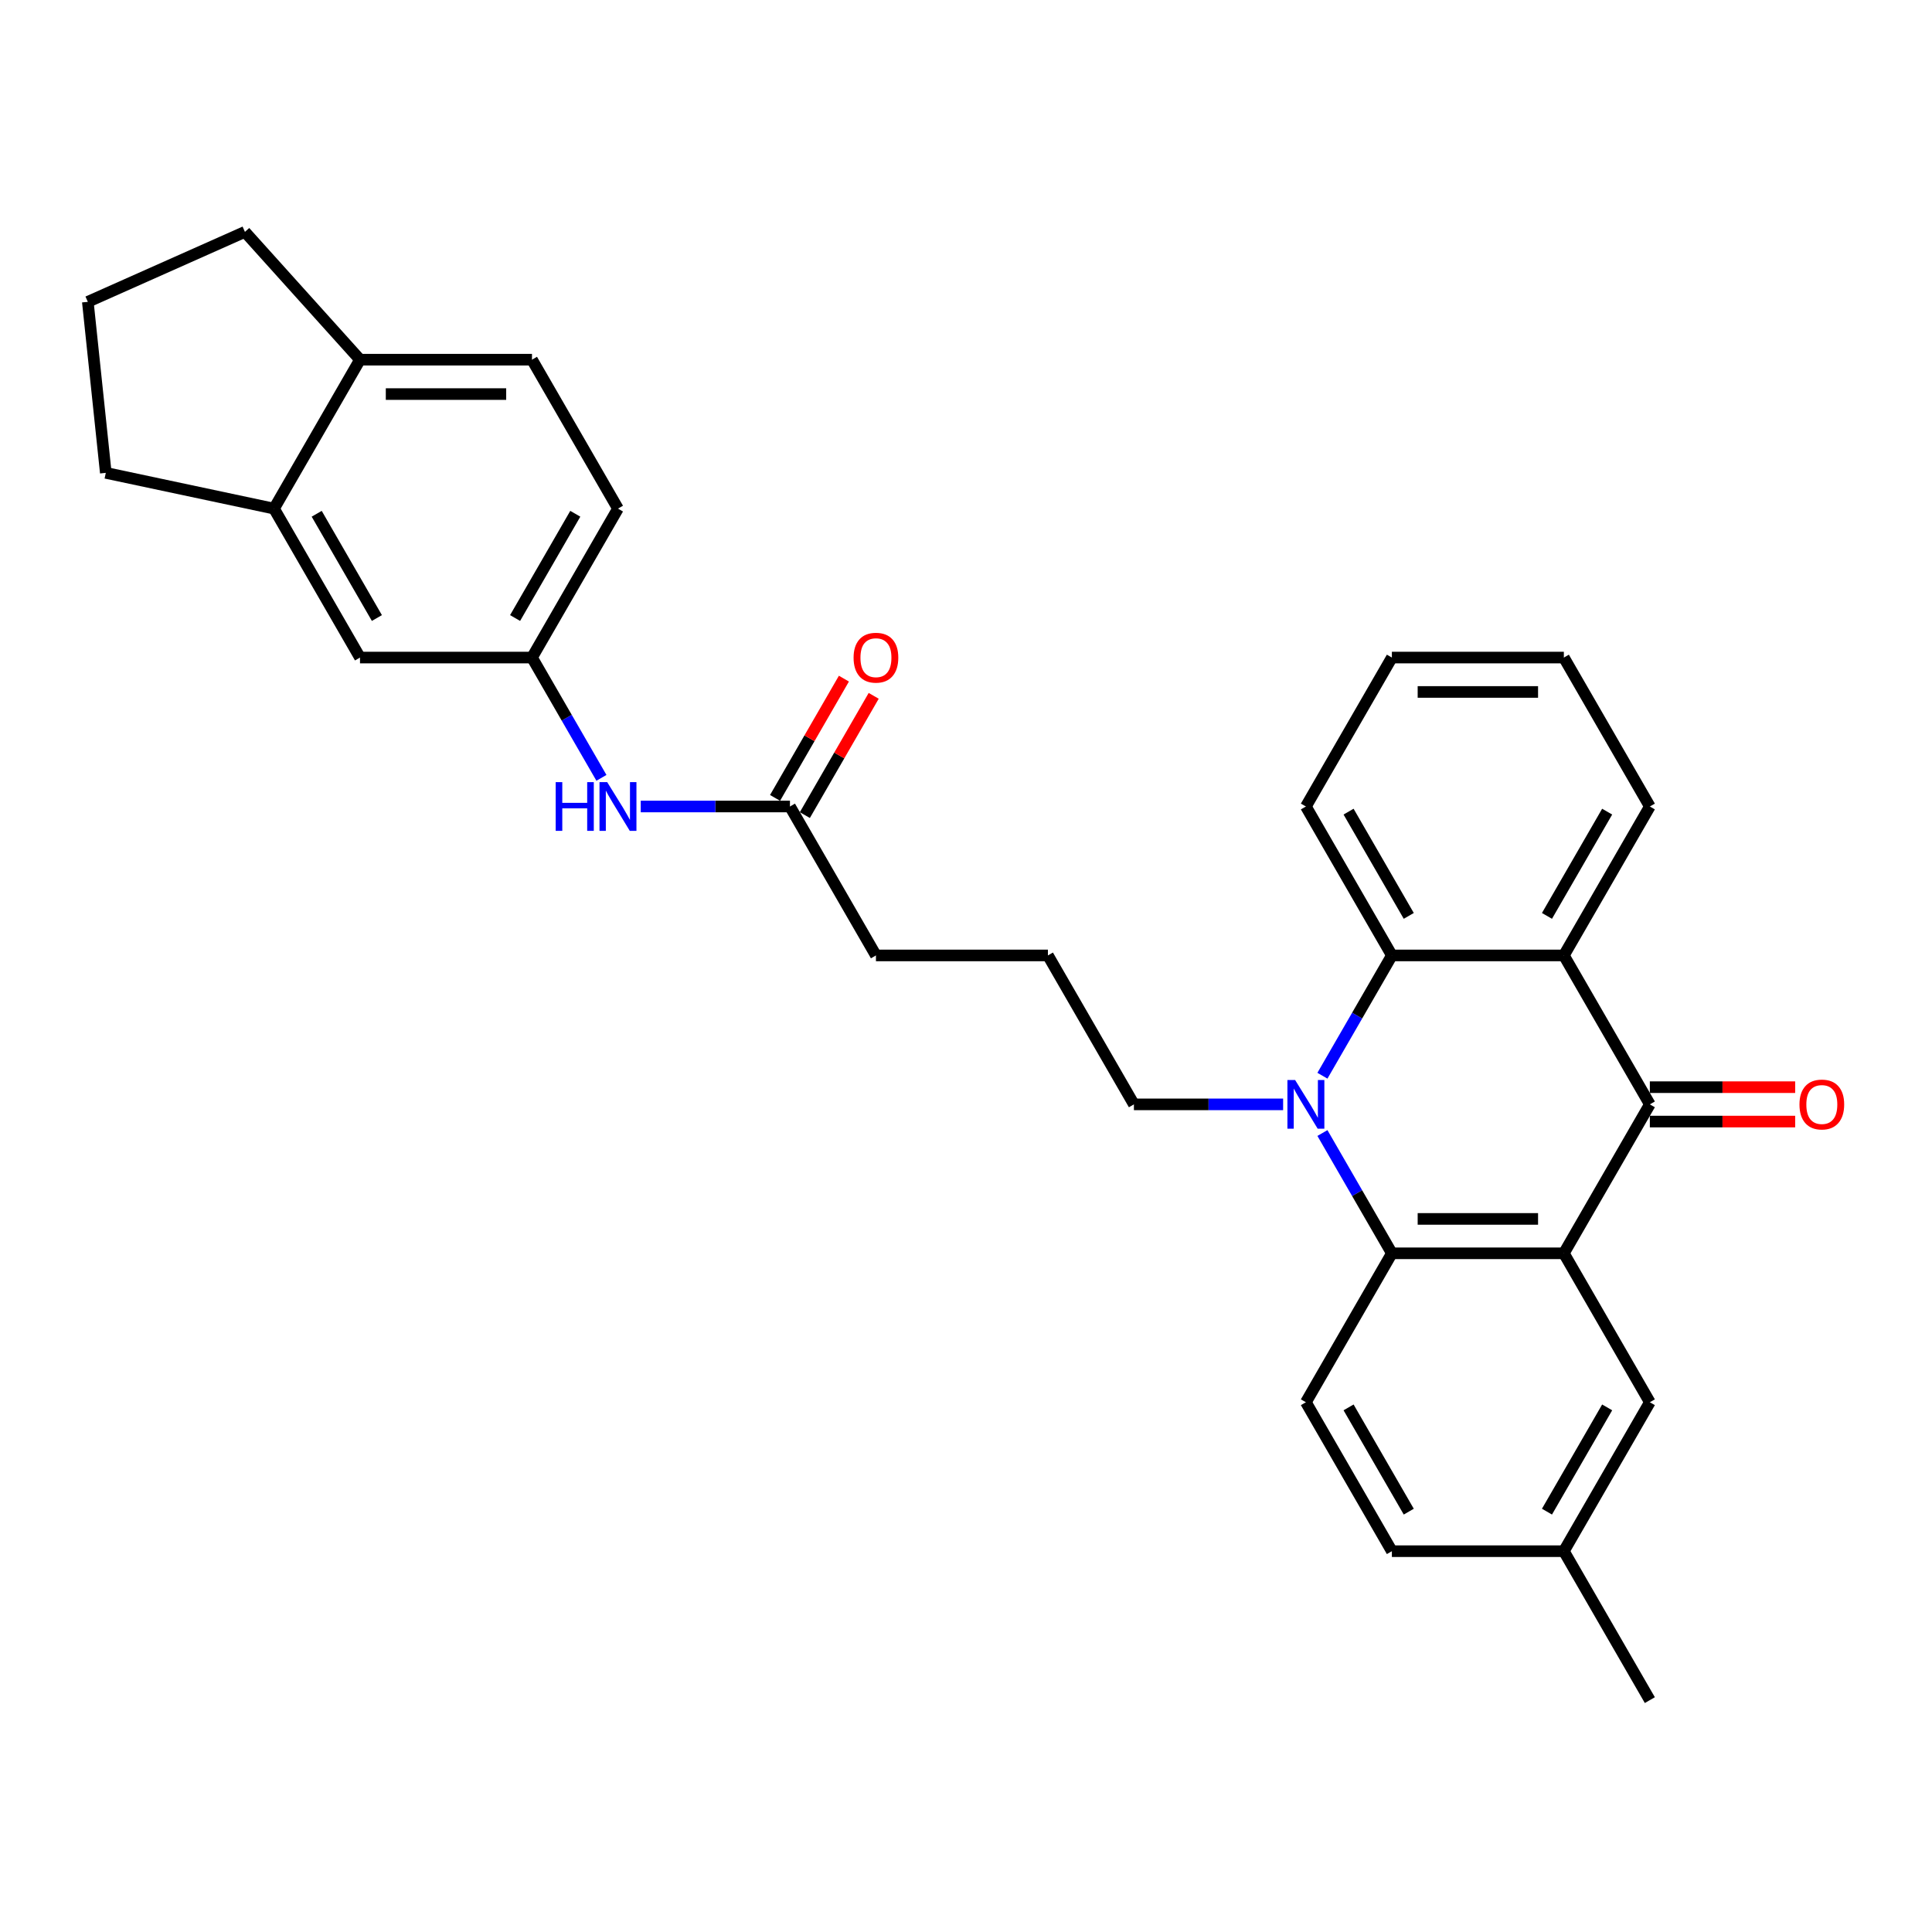 <?xml version='1.0' encoding='iso-8859-1'?>
<svg version='1.1' baseProfile='full'
              xmlns='http://www.w3.org/2000/svg'
                      xmlns:rdkit='http://www.rdkit.org/xml'
                      xmlns:xlink='http://www.w3.org/1999/xlink'
                  xml:space='preserve'
width='1000px' height='1000px' viewBox='0 0 1000 1000'>
<!-- END OF HEADER -->
<rect style='opacity:1.0;fill:#FFFFFF;stroke:none' width='1000' height='1000' x='0' y='0'> </rect>
<path class='bond-1' d='M 809.449,648.711 L 853.957,571.621' style='fill:none;fill-rule:evenodd;stroke:#000000;stroke-width:6px;stroke-linecap:butt;stroke-linejoin:miter;stroke-opacity:1' />
<path class='bond-2' d='M 809.449,648.711 L 720.434,648.711' style='fill:none;fill-rule:evenodd;stroke:#000000;stroke-width:6px;stroke-linecap:butt;stroke-linejoin:miter;stroke-opacity:1' />
<path class='bond-2' d='M 796.097,630.908 L 733.786,630.908' style='fill:none;fill-rule:evenodd;stroke:#000000;stroke-width:6px;stroke-linecap:butt;stroke-linejoin:miter;stroke-opacity:1' />
<path class='bond-6' d='M 809.449,648.711 L 853.957,725.801' style='fill:none;fill-rule:evenodd;stroke:#000000;stroke-width:6px;stroke-linecap:butt;stroke-linejoin:miter;stroke-opacity:1' />
<path class='bond-0' d='M 684.488,586.451 L 702.461,617.581' style='fill:none;fill-rule:evenodd;stroke:#0000FF;stroke-width:6px;stroke-linecap:butt;stroke-linejoin:miter;stroke-opacity:1' />
<path class='bond-0' d='M 702.461,617.581 L 720.434,648.711' style='fill:none;fill-rule:evenodd;stroke:#000000;stroke-width:6px;stroke-linecap:butt;stroke-linejoin:miter;stroke-opacity:1' />
<path class='bond-4' d='M 684.488,556.791 L 702.461,525.661' style='fill:none;fill-rule:evenodd;stroke:#0000FF;stroke-width:6px;stroke-linecap:butt;stroke-linejoin:miter;stroke-opacity:1' />
<path class='bond-4' d='M 702.461,525.661 L 720.434,494.531' style='fill:none;fill-rule:evenodd;stroke:#000000;stroke-width:6px;stroke-linecap:butt;stroke-linejoin:miter;stroke-opacity:1' />
<path class='bond-16' d='M 664.14,571.621 L 625.525,571.621' style='fill:none;fill-rule:evenodd;stroke:#0000FF;stroke-width:6px;stroke-linecap:butt;stroke-linejoin:miter;stroke-opacity:1' />
<path class='bond-16' d='M 625.525,571.621 L 586.91,571.621' style='fill:none;fill-rule:evenodd;stroke:#000000;stroke-width:6px;stroke-linecap:butt;stroke-linejoin:miter;stroke-opacity:1' />
<path class='bond-3' d='M 853.957,571.621 L 809.449,494.531' style='fill:none;fill-rule:evenodd;stroke:#000000;stroke-width:6px;stroke-linecap:butt;stroke-linejoin:miter;stroke-opacity:1' />
<path class='bond-10' d='M 853.957,580.522 L 891.567,580.522' style='fill:none;fill-rule:evenodd;stroke:#000000;stroke-width:6px;stroke-linecap:butt;stroke-linejoin:miter;stroke-opacity:1' />
<path class='bond-10' d='M 891.567,580.522 L 929.176,580.522' style='fill:none;fill-rule:evenodd;stroke:#FF0000;stroke-width:6px;stroke-linecap:butt;stroke-linejoin:miter;stroke-opacity:1' />
<path class='bond-10' d='M 853.957,562.719 L 891.567,562.719' style='fill:none;fill-rule:evenodd;stroke:#000000;stroke-width:6px;stroke-linecap:butt;stroke-linejoin:miter;stroke-opacity:1' />
<path class='bond-10' d='M 891.567,562.719 L 929.176,562.719' style='fill:none;fill-rule:evenodd;stroke:#FF0000;stroke-width:6px;stroke-linecap:butt;stroke-linejoin:miter;stroke-opacity:1' />
<path class='bond-5' d='M 720.434,648.711 L 675.926,725.801' style='fill:none;fill-rule:evenodd;stroke:#000000;stroke-width:6px;stroke-linecap:butt;stroke-linejoin:miter;stroke-opacity:1' />
<path class='bond-20' d='M 809.449,494.531 L 853.957,417.441' style='fill:none;fill-rule:evenodd;stroke:#000000;stroke-width:6px;stroke-linecap:butt;stroke-linejoin:miter;stroke-opacity:1' />
<path class='bond-20' d='M 800.708,474.066 L 831.863,420.103' style='fill:none;fill-rule:evenodd;stroke:#000000;stroke-width:6px;stroke-linecap:butt;stroke-linejoin:miter;stroke-opacity:1' />
<path class='bond-31' d='M 809.449,494.531 L 720.434,494.531' style='fill:none;fill-rule:evenodd;stroke:#000000;stroke-width:6px;stroke-linecap:butt;stroke-linejoin:miter;stroke-opacity:1' />
<path class='bond-21' d='M 720.434,494.531 L 675.926,417.441' style='fill:none;fill-rule:evenodd;stroke:#000000;stroke-width:6px;stroke-linecap:butt;stroke-linejoin:miter;stroke-opacity:1' />
<path class='bond-21' d='M 729.175,474.066 L 698.02,420.103' style='fill:none;fill-rule:evenodd;stroke:#000000;stroke-width:6px;stroke-linecap:butt;stroke-linejoin:miter;stroke-opacity:1' />
<path class='bond-30' d='M 675.926,725.801 L 720.434,802.891' style='fill:none;fill-rule:evenodd;stroke:#000000;stroke-width:6px;stroke-linecap:butt;stroke-linejoin:miter;stroke-opacity:1' />
<path class='bond-30' d='M 698.02,728.463 L 729.175,782.426' style='fill:none;fill-rule:evenodd;stroke:#000000;stroke-width:6px;stroke-linecap:butt;stroke-linejoin:miter;stroke-opacity:1' />
<path class='bond-17' d='M 853.957,725.801 L 809.449,802.891' style='fill:none;fill-rule:evenodd;stroke:#000000;stroke-width:6px;stroke-linecap:butt;stroke-linejoin:miter;stroke-opacity:1' />
<path class='bond-17' d='M 831.863,728.463 L 800.708,782.426' style='fill:none;fill-rule:evenodd;stroke:#000000;stroke-width:6px;stroke-linecap:butt;stroke-linejoin:miter;stroke-opacity:1' />
<path class='bond-7' d='M 141.83,263.261 L 186.338,340.351' style='fill:none;fill-rule:evenodd;stroke:#000000;stroke-width:6px;stroke-linecap:butt;stroke-linejoin:miter;stroke-opacity:1' />
<path class='bond-7' d='M 163.924,265.923 L 195.08,319.886' style='fill:none;fill-rule:evenodd;stroke:#000000;stroke-width:6px;stroke-linecap:butt;stroke-linejoin:miter;stroke-opacity:1' />
<path class='bond-24' d='M 141.83,263.261 L 54.759,244.753' style='fill:none;fill-rule:evenodd;stroke:#000000;stroke-width:6px;stroke-linecap:butt;stroke-linejoin:miter;stroke-opacity:1' />
<path class='bond-33' d='M 141.83,263.261 L 186.338,186.171' style='fill:none;fill-rule:evenodd;stroke:#000000;stroke-width:6px;stroke-linecap:butt;stroke-linejoin:miter;stroke-opacity:1' />
<path class='bond-8' d='M 408.878,417.441 L 453.386,494.531' style='fill:none;fill-rule:evenodd;stroke:#000000;stroke-width:6px;stroke-linecap:butt;stroke-linejoin:miter;stroke-opacity:1' />
<path class='bond-9' d='M 408.878,417.441 L 370.263,417.441' style='fill:none;fill-rule:evenodd;stroke:#000000;stroke-width:6px;stroke-linecap:butt;stroke-linejoin:miter;stroke-opacity:1' />
<path class='bond-9' d='M 370.263,417.441 L 331.648,417.441' style='fill:none;fill-rule:evenodd;stroke:#0000FF;stroke-width:6px;stroke-linecap:butt;stroke-linejoin:miter;stroke-opacity:1' />
<path class='bond-14' d='M 416.587,421.892 L 434.406,391.029' style='fill:none;fill-rule:evenodd;stroke:#000000;stroke-width:6px;stroke-linecap:butt;stroke-linejoin:miter;stroke-opacity:1' />
<path class='bond-14' d='M 434.406,391.029 L 452.224,360.166' style='fill:none;fill-rule:evenodd;stroke:#FF0000;stroke-width:6px;stroke-linecap:butt;stroke-linejoin:miter;stroke-opacity:1' />
<path class='bond-14' d='M 401.169,412.99 L 418.988,382.127' style='fill:none;fill-rule:evenodd;stroke:#000000;stroke-width:6px;stroke-linecap:butt;stroke-linejoin:miter;stroke-opacity:1' />
<path class='bond-14' d='M 418.988,382.127 L 436.806,351.264' style='fill:none;fill-rule:evenodd;stroke:#FF0000;stroke-width:6px;stroke-linecap:butt;stroke-linejoin:miter;stroke-opacity:1' />
<path class='bond-11' d='M 311.3,402.611 L 293.327,371.481' style='fill:none;fill-rule:evenodd;stroke:#0000FF;stroke-width:6px;stroke-linecap:butt;stroke-linejoin:miter;stroke-opacity:1' />
<path class='bond-11' d='M 293.327,371.481 L 275.354,340.351' style='fill:none;fill-rule:evenodd;stroke:#000000;stroke-width:6px;stroke-linecap:butt;stroke-linejoin:miter;stroke-opacity:1' />
<path class='bond-12' d='M 275.354,340.351 L 186.338,340.351' style='fill:none;fill-rule:evenodd;stroke:#000000;stroke-width:6px;stroke-linecap:butt;stroke-linejoin:miter;stroke-opacity:1' />
<path class='bond-19' d='M 275.354,340.351 L 319.862,263.261' style='fill:none;fill-rule:evenodd;stroke:#000000;stroke-width:6px;stroke-linecap:butt;stroke-linejoin:miter;stroke-opacity:1' />
<path class='bond-19' d='M 266.612,319.886 L 297.768,265.923' style='fill:none;fill-rule:evenodd;stroke:#000000;stroke-width:6px;stroke-linecap:butt;stroke-linejoin:miter;stroke-opacity:1' />
<path class='bond-13' d='M 186.338,186.171 L 275.354,186.171' style='fill:none;fill-rule:evenodd;stroke:#000000;stroke-width:6px;stroke-linecap:butt;stroke-linejoin:miter;stroke-opacity:1' />
<path class='bond-13' d='M 199.69,203.974 L 262.001,203.974' style='fill:none;fill-rule:evenodd;stroke:#000000;stroke-width:6px;stroke-linecap:butt;stroke-linejoin:miter;stroke-opacity:1' />
<path class='bond-26' d='M 186.338,186.171 L 126.775,120.019' style='fill:none;fill-rule:evenodd;stroke:#000000;stroke-width:6px;stroke-linecap:butt;stroke-linejoin:miter;stroke-opacity:1' />
<path class='bond-15' d='M 275.354,186.171 L 319.862,263.261' style='fill:none;fill-rule:evenodd;stroke:#000000;stroke-width:6px;stroke-linecap:butt;stroke-linejoin:miter;stroke-opacity:1' />
<path class='bond-22' d='M 586.91,571.621 L 542.402,494.531' style='fill:none;fill-rule:evenodd;stroke:#000000;stroke-width:6px;stroke-linecap:butt;stroke-linejoin:miter;stroke-opacity:1' />
<path class='bond-18' d='M 809.449,802.891 L 720.434,802.891' style='fill:none;fill-rule:evenodd;stroke:#000000;stroke-width:6px;stroke-linecap:butt;stroke-linejoin:miter;stroke-opacity:1' />
<path class='bond-27' d='M 809.449,802.891 L 853.957,879.981' style='fill:none;fill-rule:evenodd;stroke:#000000;stroke-width:6px;stroke-linecap:butt;stroke-linejoin:miter;stroke-opacity:1' />
<path class='bond-28' d='M 853.957,417.441 L 809.449,340.351' style='fill:none;fill-rule:evenodd;stroke:#000000;stroke-width:6px;stroke-linecap:butt;stroke-linejoin:miter;stroke-opacity:1' />
<path class='bond-29' d='M 675.926,417.441 L 720.434,340.351' style='fill:none;fill-rule:evenodd;stroke:#000000;stroke-width:6px;stroke-linecap:butt;stroke-linejoin:miter;stroke-opacity:1' />
<path class='bond-23' d='M 542.402,494.531 L 453.386,494.531' style='fill:none;fill-rule:evenodd;stroke:#000000;stroke-width:6px;stroke-linecap:butt;stroke-linejoin:miter;stroke-opacity:1' />
<path class='bond-25' d='M 54.759,244.753 L 45.455,156.225' style='fill:none;fill-rule:evenodd;stroke:#000000;stroke-width:6px;stroke-linecap:butt;stroke-linejoin:miter;stroke-opacity:1' />
<path class='bond-34' d='M 45.455,156.225 L 126.775,120.019' style='fill:none;fill-rule:evenodd;stroke:#000000;stroke-width:6px;stroke-linecap:butt;stroke-linejoin:miter;stroke-opacity:1' />
<path class='bond-32' d='M 809.449,340.351 L 720.434,340.351' style='fill:none;fill-rule:evenodd;stroke:#000000;stroke-width:6px;stroke-linecap:butt;stroke-linejoin:miter;stroke-opacity:1' />
<path class='bond-32' d='M 796.097,358.154 L 733.786,358.154' style='fill:none;fill-rule:evenodd;stroke:#000000;stroke-width:6px;stroke-linecap:butt;stroke-linejoin:miter;stroke-opacity:1' />
<path  class='atom-1' d='M 670.353 559.016
L 678.614 572.369
Q 679.433 573.686, 680.75 576.072
Q 682.068 578.457, 682.139 578.6
L 682.139 559.016
L 685.486 559.016
L 685.486 584.226
L 682.032 584.226
L 673.166 569.627
Q 672.133 567.918, 671.03 565.959
Q 669.962 564.001, 669.641 563.396
L 669.641 584.226
L 666.365 584.226
L 666.365 559.016
L 670.353 559.016
' fill='#0000FF'/>
<path  class='atom-10' d='M 287.62 404.836
L 291.038 404.836
L 291.038 415.554
L 303.928 415.554
L 303.928 404.836
L 307.346 404.836
L 307.346 430.045
L 303.928 430.045
L 303.928 418.402
L 291.038 418.402
L 291.038 430.045
L 287.62 430.045
L 287.62 404.836
' fill='#0000FF'/>
<path  class='atom-10' d='M 314.289 404.836
L 322.55 418.189
Q 323.369 419.506, 324.687 421.892
Q 326.004 424.277, 326.075 424.42
L 326.075 404.836
L 329.422 404.836
L 329.422 430.045
L 325.968 430.045
L 317.102 415.447
Q 316.07 413.738, 314.966 411.779
Q 313.898 409.821, 313.577 409.216
L 313.577 430.045
L 310.302 430.045
L 310.302 404.836
L 314.289 404.836
' fill='#0000FF'/>
<path  class='atom-11' d='M 931.401 571.692
Q 931.401 565.639, 934.392 562.256
Q 937.383 558.874, 942.973 558.874
Q 948.564 558.874, 951.555 562.256
Q 954.545 565.639, 954.545 571.692
Q 954.545 577.816, 951.519 581.306
Q 948.492 584.76, 942.973 584.76
Q 937.419 584.76, 934.392 581.306
Q 931.401 577.852, 931.401 571.692
M 942.973 581.911
Q 946.819 581.911, 948.884 579.347
Q 950.985 576.748, 950.985 571.692
Q 950.985 566.743, 948.884 564.25
Q 946.819 561.722, 942.973 561.722
Q 939.128 561.722, 937.027 564.215
Q 934.962 566.707, 934.962 571.692
Q 934.962 576.784, 937.027 579.347
Q 939.128 581.911, 942.973 581.911
' fill='#FF0000'/>
<path  class='atom-15' d='M 441.814 340.422
Q 441.814 334.369, 444.805 330.986
Q 447.796 327.604, 453.386 327.604
Q 458.976 327.604, 461.967 330.986
Q 464.958 334.369, 464.958 340.422
Q 464.958 346.546, 461.931 350.036
Q 458.905 353.489, 453.386 353.489
Q 447.831 353.489, 444.805 350.036
Q 441.814 346.582, 441.814 340.422
M 453.386 350.641
Q 457.231 350.641, 459.296 348.077
Q 461.397 345.478, 461.397 340.422
Q 461.397 335.473, 459.296 332.98
Q 457.231 330.452, 453.386 330.452
Q 449.54 330.452, 447.439 332.945
Q 445.374 335.437, 445.374 340.422
Q 445.374 345.514, 447.439 348.077
Q 449.54 350.641, 453.386 350.641
' fill='#FF0000'/>
</svg>
